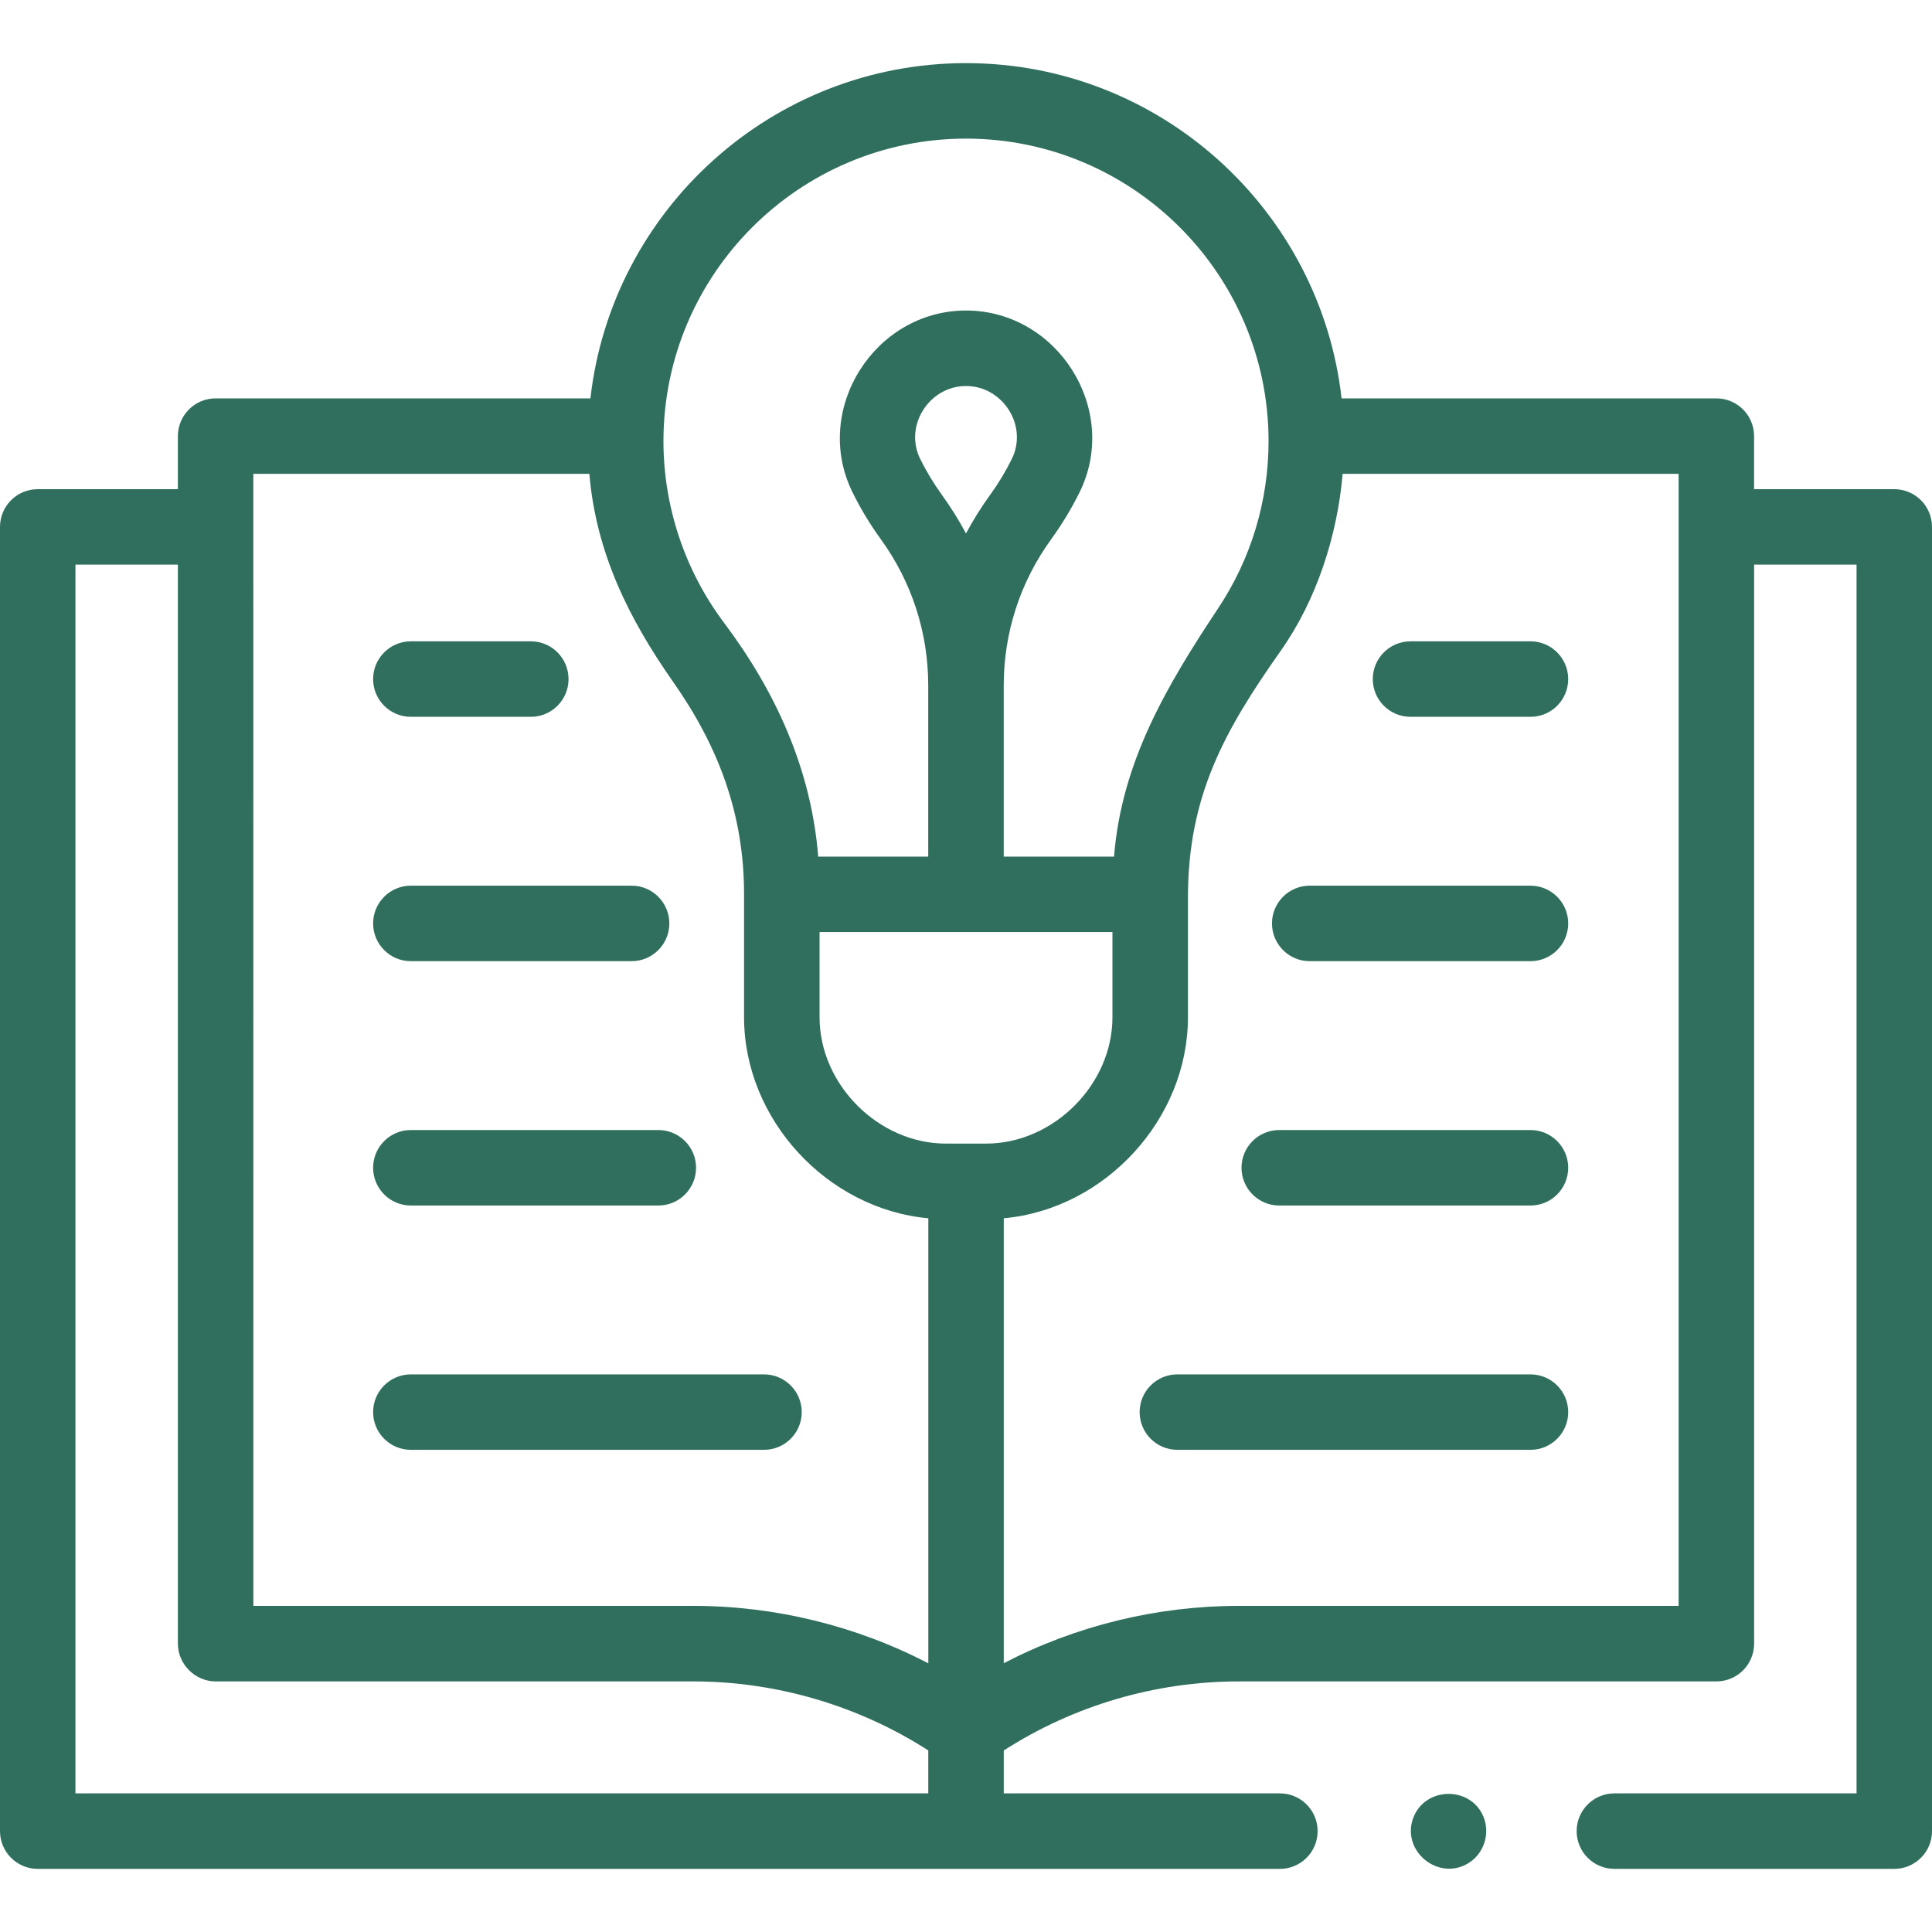 <?xml version="1.0" encoding="UTF-8"?>
<svg xmlns="http://www.w3.org/2000/svg" width="40" height="40" viewBox="0 0 40 40" fill="none">
  <path d="M39.219 10.128H36.316V9.029C36.316 8.598 35.967 8.248 35.535 8.248H27.776C27.335 4.348 24.016 1.307 20 1.307C15.984 1.307 12.665 4.348 12.224 8.248H4.464C4.033 8.248 3.683 8.598 3.683 9.029V10.128H0.781C0.35 10.128 0 10.478 0 10.909V37.911C0 38.343 0.35 38.693 0.781 38.693H26.499C26.93 38.693 27.28 38.343 27.28 37.911C27.28 37.48 26.93 37.13 26.499 37.13H20.782V36.242C22.227 35.311 23.926 34.812 25.645 34.812H35.535C35.967 34.812 36.317 34.462 36.317 34.03V11.69H38.438V37.13H33.424C32.993 37.13 32.643 37.48 32.643 37.911C32.643 38.343 32.993 38.693 33.424 38.693H39.219C39.65 38.693 40 38.343 40 37.911V10.909C40 10.478 39.65 10.128 39.219 10.128ZM34.754 33.248H25.645C23.959 33.248 22.278 33.656 20.782 34.435V25.223C22.88 25.032 24.595 23.172 24.595 21.062V18.586C24.595 16.482 25.347 15.133 26.513 13.479C27.26 12.421 27.687 11.092 27.798 9.81H34.754V33.248H34.754ZM19.499 10.243C19.33 10.01 19.18 9.761 19.052 9.503C18.711 8.814 19.24 7.992 20 7.992C20.761 7.992 21.29 8.813 20.948 9.503C20.821 9.761 20.67 10.011 20.501 10.244C20.314 10.501 20.147 10.769 20 11.045C19.854 10.771 19.688 10.504 19.503 10.249C19.502 10.247 19.5 10.245 19.499 10.243ZM23.032 19.297V21.062C23.032 22.455 21.81 23.677 20.416 23.677H19.584C18.19 23.677 16.968 22.455 16.968 21.062V19.297H23.032ZM20 2.87C23.454 2.87 26.264 5.68 26.264 9.134C26.264 10.371 25.903 11.568 25.22 12.595C24.156 14.197 23.221 15.774 23.065 17.735H20.781V14.196C20.781 13.098 21.121 12.049 21.766 11.161C21.986 10.857 22.182 10.533 22.349 10.197C23.197 8.485 21.898 6.429 20 6.429C18.102 6.43 16.806 8.486 17.652 10.196C17.817 10.531 18.012 10.854 18.231 11.156C18.233 11.158 18.234 11.16 18.235 11.162C18.878 12.049 19.218 13.098 19.218 14.194V17.735H16.94C16.796 15.935 16.066 14.326 14.99 12.893C14.178 11.812 13.736 10.485 13.736 9.134C13.736 5.68 16.546 2.87 20 2.87ZM12.202 9.81C12.34 11.438 13.013 12.8 13.934 14.114C14.879 15.46 15.405 16.859 15.405 18.516V21.062C15.405 23.172 17.121 25.032 19.22 25.223V34.437C17.723 33.659 16.043 33.248 14.356 33.248H5.246L5.245 9.81H12.202V9.81ZM1.562 37.13V11.69H3.683V34.03C3.683 34.456 4.039 34.812 4.465 34.812H14.356C16.072 34.812 17.776 35.313 19.219 36.241V37.13H1.562Z" fill="#306F5E"></path>
  <path d="M29.203 14.841H31.687C32.118 14.841 32.468 14.491 32.468 14.06C32.468 13.628 32.118 13.278 31.687 13.278H29.203C28.772 13.278 28.422 13.628 28.422 14.06C28.422 14.491 28.772 14.841 29.203 14.841Z" fill="#306F5E"></path>
  <path d="M31.687 18.337H27.116C26.685 18.337 26.335 18.687 26.335 19.119C26.335 19.55 26.685 19.9 27.116 19.9H31.687C32.118 19.9 32.468 19.55 32.468 19.119C32.468 18.687 32.118 18.337 31.687 18.337Z" fill="#306F5E"></path>
  <path d="M31.687 23.396H26.485C26.054 23.396 25.704 23.746 25.704 24.177C25.704 24.609 26.054 24.959 26.485 24.959H31.687C32.118 24.959 32.468 24.609 32.468 24.177C32.468 23.746 32.118 23.396 31.687 23.396Z" fill="#306F5E"></path>
  <path d="M8.506 14.841H10.99C11.422 14.841 11.771 14.491 11.771 14.06C11.771 13.628 11.422 13.278 10.99 13.278H8.506C8.075 13.278 7.725 13.628 7.725 14.06C7.725 14.491 8.075 14.841 8.506 14.841Z" fill="#306F5E"></path>
  <path d="M8.506 19.9H13.077C13.508 19.9 13.858 19.55 13.858 19.119C13.858 18.687 13.508 18.337 13.077 18.337H8.506C8.075 18.337 7.725 18.687 7.725 19.119C7.725 19.55 8.075 19.9 8.506 19.9Z" fill="#306F5E"></path>
  <path d="M8.506 24.959H13.63C14.061 24.959 14.411 24.609 14.411 24.177C14.411 23.746 14.061 23.396 13.63 23.396H8.506C8.075 23.396 7.725 23.746 7.725 24.177C7.725 24.609 8.075 24.959 8.506 24.959Z" fill="#306F5E"></path>
  <path d="M31.687 28.455H24.376C23.944 28.455 23.595 28.805 23.595 29.236C23.595 29.668 23.944 30.017 24.376 30.017H31.687C32.118 30.017 32.468 29.668 32.468 29.236C32.468 28.805 32.118 28.455 31.687 28.455Z" fill="#306F5E"></path>
  <path d="M8.506 30.017H15.817C16.249 30.017 16.599 29.668 16.599 29.236C16.599 28.805 16.249 28.455 15.817 28.455H8.506C8.075 28.455 7.725 28.805 7.725 29.236C7.725 29.668 8.075 30.017 8.506 30.017Z" fill="#306F5E"></path>
  <path d="M30.713 37.612C30.444 36.966 29.491 36.99 29.256 37.648C29.017 38.318 29.76 38.937 30.376 38.59C30.717 38.399 30.861 37.972 30.713 37.612Z" fill="#306F5E"></path>
</svg>
